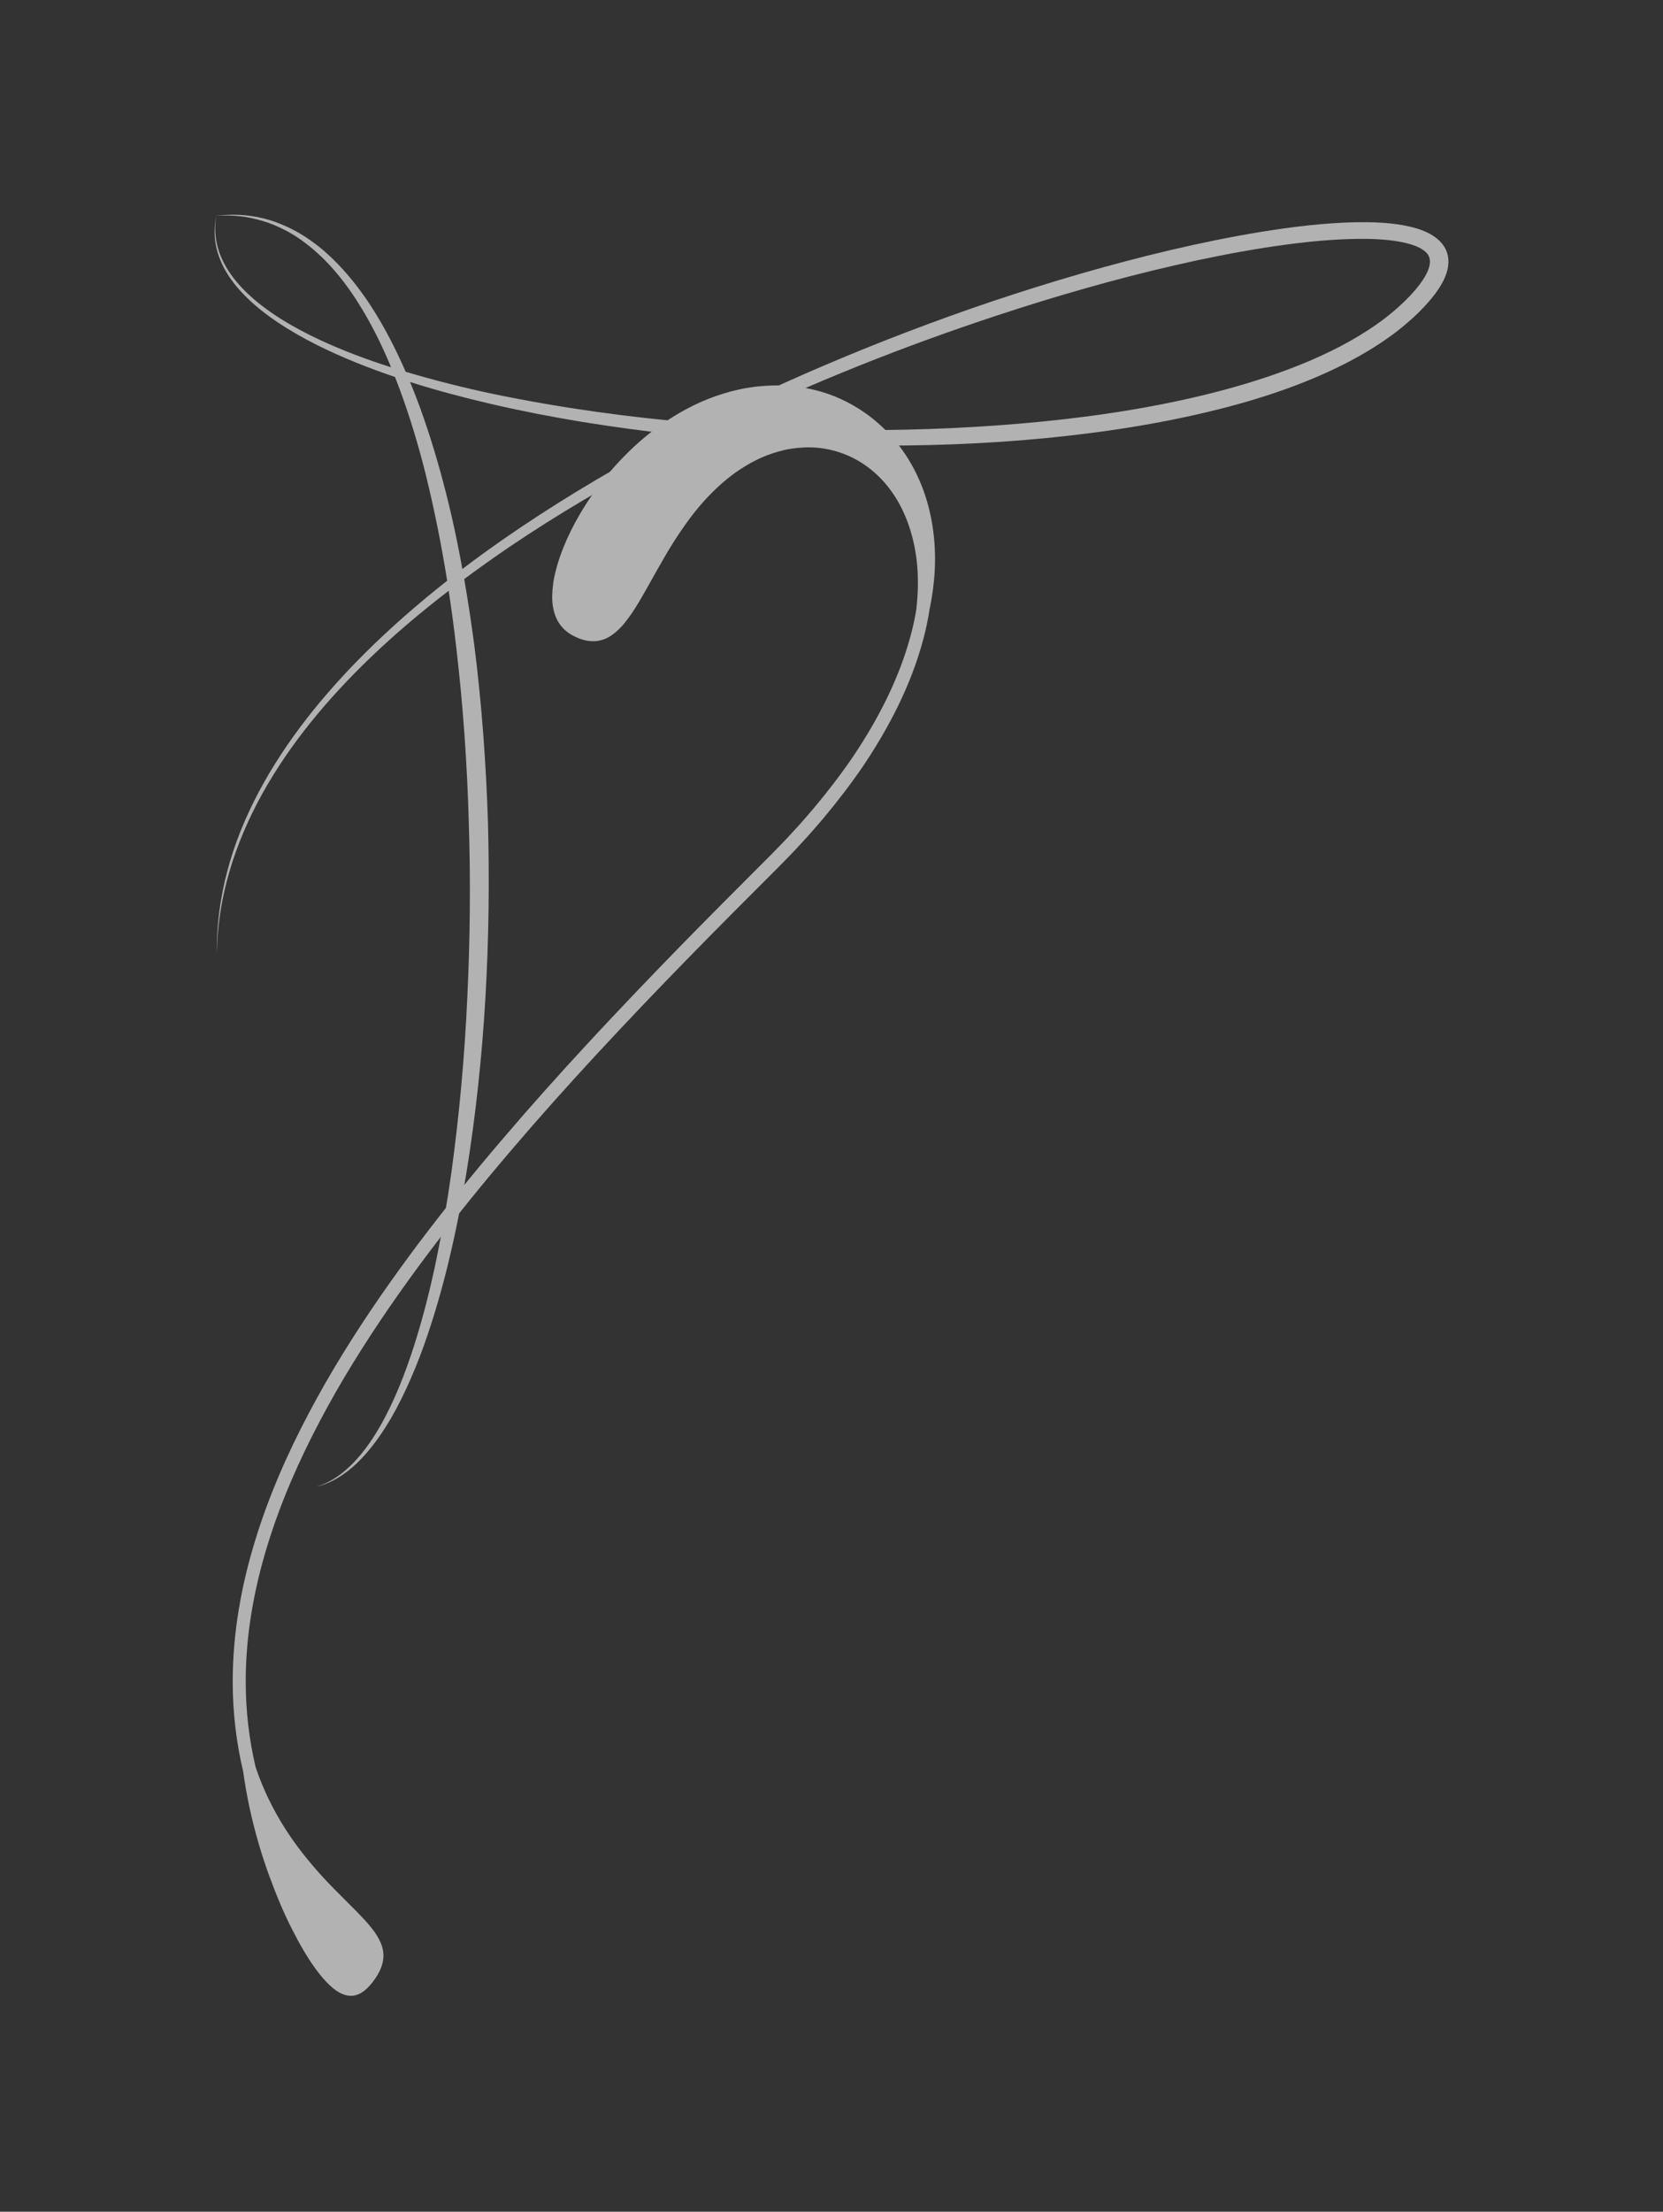 <svg width="155" height="206" viewBox="0 0 155 206" fill="none" xmlns="http://www.w3.org/2000/svg">
<rect x="0" y="0" width="155" height="206" fill="#333333" stroke="none"/>
<path d="M20.102 20.098C20.853 20.052 21.605 20.061 22.347 20.139C23.09 20.219 23.818 20.378 24.522 20.593C25.228 20.803 25.902 21.09 26.546 21.423C26.872 21.583 27.177 21.775 27.487 21.957C27.785 22.158 28.088 22.349 28.37 22.569C30.664 24.279 32.394 26.531 33.811 28.895C34.831 30.603 35.696 32.387 36.452 34.21C34.193 33.489 31.973 32.663 29.844 31.673C28.573 31.08 27.334 30.428 26.162 29.691C24.991 28.952 23.88 28.126 22.914 27.177C21.944 26.228 21.115 25.146 20.605 23.935C20.088 22.728 19.931 21.389 20.163 20.098C19.874 21.38 19.97 22.74 20.444 23.99C20.908 25.244 21.707 26.383 22.666 27.375C23.622 28.374 24.727 29.244 25.893 30.028C27.061 30.811 28.298 31.509 29.566 32.145C31.893 33.304 34.332 34.272 36.817 35.113C36.978 35.526 37.138 35.939 37.29 36.354C38.233 38.925 39.021 41.544 39.681 44.193C40.485 47.464 41.146 50.768 41.679 54.089C38.985 56.206 36.414 58.449 34.009 60.84C30.115 64.716 26.658 69 24.133 73.734C22.878 76.099 21.858 78.572 21.188 81.125C20.509 83.675 20.172 86.297 20.204 88.913C20.241 86.297 20.646 83.691 21.386 81.171C22.124 78.65 23.178 76.211 24.47 73.886C27.063 69.233 30.575 65.046 34.508 61.266C36.808 59.058 39.263 56.989 41.818 55.025C42.086 56.774 42.323 58.529 42.523 60.285C43.161 65.694 43.541 71.131 43.692 76.571C43.872 82.012 43.815 87.46 43.555 92.901C43.311 98.342 42.815 103.771 42.077 109.171C41.701 111.87 41.235 114.557 40.688 117.231C40.137 119.902 39.474 122.558 38.648 125.168C37.819 127.775 36.835 130.351 35.471 132.762C34.79 133.964 33.998 135.123 33.032 136.152C32.066 137.17 30.88 138.073 29.436 138.493C30.905 138.153 32.178 137.302 33.23 136.316C34.275 135.313 35.145 134.17 35.904 132.977C36.666 131.783 37.315 130.536 37.901 129.267C38.486 127.999 39.007 126.705 39.483 125.4C41.348 120.167 42.553 114.767 43.455 109.345C45.227 98.486 45.771 87.492 45.479 76.528C45.299 71.046 44.903 65.569 44.209 60.114C43.938 58.05 43.626 55.99 43.268 53.934C44.635 52.921 46.021 51.933 47.433 50.973C52.033 47.859 56.865 45.032 61.837 42.434C62.964 41.846 64.098 41.268 65.239 40.703C67.323 40.901 69.411 41.065 71.501 41.193C74.386 41.364 77.278 41.462 80.171 41.496C85.955 41.553 91.748 41.369 97.512 40.803C103.271 40.237 109.014 39.338 114.611 37.855C117.41 37.114 120.163 36.206 122.821 35.066C125.471 33.925 128.031 32.542 130.304 30.781C131.431 29.892 132.488 28.927 133.405 27.82C133.863 27.261 134.291 26.666 134.612 25.97C134.772 25.621 134.904 25.247 134.965 24.834C135.029 24.425 135.015 23.969 134.867 23.529C134.724 23.086 134.444 22.685 134.111 22.377C133.779 22.067 133.403 21.838 133.027 21.656C132.271 21.298 131.502 21.108 130.746 20.972C129.229 20.712 127.737 20.673 126.264 20.7C123.315 20.771 120.423 21.134 117.563 21.592C114.702 22.058 111.874 22.642 109.071 23.299C103.464 24.619 97.958 26.235 92.534 28.05C87.114 29.875 81.785 31.915 76.559 34.151C72.719 35.798 68.933 37.55 65.221 39.423C58.774 38.894 52.366 38.015 46.053 36.71C43.273 36.126 40.522 35.435 37.812 34.627C36.892 32.522 35.837 30.457 34.569 28.498C33.793 27.309 32.927 26.164 31.959 25.092C31.468 24.56 30.964 24.04 30.413 23.559C30.147 23.31 29.855 23.084 29.571 22.851C29.272 22.632 28.983 22.407 28.671 22.206C28.368 21.994 28.045 21.809 27.726 21.617C27.396 21.442 27.07 21.261 26.726 21.111C26.045 20.798 25.337 20.531 24.602 20.353C23.866 20.173 23.117 20.055 22.361 20.014C21.603 19.979 20.849 20.011 20.102 20.098ZM93.051 29.344C98.443 27.569 103.915 25.995 109.467 24.718C112.241 24.081 115.035 23.52 117.847 23.077C120.655 22.642 123.488 22.304 126.298 22.251C127.699 22.229 129.101 22.274 130.418 22.505C131.071 22.621 131.702 22.79 132.223 23.038C132.747 23.289 133.107 23.616 133.219 23.983C133.346 24.352 133.26 24.854 133.018 25.365C132.781 25.876 132.424 26.387 132.019 26.876C131.201 27.859 130.215 28.758 129.167 29.577C127.047 31.208 124.613 32.52 122.062 33.61C119.505 34.696 116.832 35.574 114.108 36.309C108.652 37.769 103.002 38.675 97.323 39.247C91.639 39.813 85.909 40.075 80.18 40.059C75.949 40.036 71.713 39.888 67.491 39.596C75.725 35.633 84.29 32.225 93.051 29.344ZM45.805 37.634C48.608 38.282 51.439 38.832 54.283 39.3C57.13 39.76 59.99 40.146 62.861 40.459C62.955 40.468 63.05 40.477 63.144 40.488C62.504 40.821 61.868 41.159 61.233 41.499C56.262 44.175 51.437 47.079 46.846 50.27C45.575 51.156 44.322 52.066 43.093 52.999C43.029 52.654 42.97 52.308 42.904 51.963C42.391 49.258 41.774 46.566 41.034 43.899C40.289 41.234 39.442 38.588 38.393 36.003C38.333 35.859 38.274 35.718 38.215 35.577C40.709 36.37 43.248 37.039 45.805 37.634Z" fill="#B2B2B2"/>
<path d="M28.78 131.629L28.782 131.625L28.78 131.629Z" fill="url(#paint0_linear_10841_28935)"/>
<path d="M38.994 115.829L38.997 115.827L38.994 115.829Z" fill="url(#paint1_linear_10841_28935)"/>
<path d="M70.419 36.013C69.898 36.093 69.377 36.155 68.876 36.28C68.625 36.34 68.37 36.388 68.124 36.456C67.878 36.529 67.635 36.6 67.391 36.67C65.451 37.261 63.711 38.16 62.174 39.178C60.634 40.197 59.297 41.342 58.152 42.522C57.004 43.699 56.023 44.892 55.217 46.062C53.586 48.401 52.571 50.589 52.001 52.43C51.865 52.893 51.748 53.333 51.66 53.75C51.575 54.17 51.528 54.572 51.496 54.948C51.466 55.325 51.459 55.678 51.48 56.009C51.503 56.342 51.557 56.652 51.632 56.94C51.935 58.094 52.627 58.879 53.743 59.369C54.859 59.86 55.834 59.83 56.702 59.358C56.92 59.239 57.127 59.091 57.335 58.918C57.546 58.749 57.754 58.553 57.956 58.329C58.161 58.108 58.355 57.852 58.555 57.581C58.76 57.312 58.963 57.02 59.163 56.698C59.981 55.429 60.826 53.787 61.914 51.923C62.454 50.983 63.069 50.009 63.775 49.005C64.476 47.997 65.284 46.984 66.229 46.021C67.172 45.059 68.254 44.135 69.504 43.391C69.661 43.3 69.821 43.206 69.98 43.113C70.139 43.022 70.306 42.949 70.472 42.862C70.802 42.682 71.148 42.556 71.499 42.403C72.205 42.148 72.947 41.913 73.726 41.796C74.503 41.678 75.313 41.632 76.142 41.698C76.969 41.771 77.811 41.958 78.647 42.276C80.312 42.907 81.949 44.105 83.202 45.926C84.459 47.732 85.288 50.151 85.499 52.829C85.597 54.109 85.558 55.441 85.401 56.789C85.267 57.606 85.092 58.416 84.873 59.21V59.212V59.214C84.327 61.245 83.561 63.197 82.653 65.061C81.744 66.927 80.692 68.702 79.553 70.404C78.408 72.094 77.162 73.703 75.867 75.256C75.202 76.027 74.548 76.796 73.87 77.512L73.863 77.519L73.858 77.526C73.198 78.263 72.492 78.968 71.784 79.693L67.509 83.971L67.507 83.973C64.66 86.836 61.832 89.724 59.036 92.658C53.443 98.521 47.971 104.557 42.804 110.949C41.51 112.549 40.246 114.177 39.001 115.822L38.998 115.825C37.757 117.479 36.544 119.16 35.359 120.869L35.357 120.871C33.002 124.302 30.766 127.861 28.785 131.62C26.799 135.371 25.053 139.324 23.775 143.501C22.495 147.672 21.694 152.088 21.691 156.559V156.557C21.691 156.598 21.691 156.639 21.691 156.68C21.691 159.489 22.024 162.292 22.664 164.998C22.828 166.177 23.03 167.316 23.267 168.404C23.775 170.742 24.417 172.868 25.11 174.76C25.804 176.649 26.519 178.334 27.255 179.756C28.707 182.621 30.104 184.537 31.331 185.402C32.583 186.241 33.663 186.034 34.783 184.546C35.908 183.057 35.992 181.816 35.289 180.556C34.608 179.27 33.128 177.954 31.228 176.021C30.267 175.063 29.236 173.925 28.161 172.554C27.088 171.183 26.005 169.551 25.05 167.587C24.602 166.661 24.185 165.657 23.821 164.581C23.217 162.007 22.903 159.343 22.903 156.678C22.903 156.639 22.903 156.601 22.903 156.559V156.557V156.555C22.905 152.277 23.673 148.018 24.916 143.967L24.918 143.962V143.964C26.162 139.904 27.867 136.037 29.819 132.348V132.346C31.766 128.65 33.972 125.139 36.307 121.738C37.479 120.043 38.684 118.377 39.914 116.737C41.153 115.101 42.407 113.484 43.689 111.898C48.825 105.547 54.272 99.536 59.849 93.689C62.636 90.764 65.46 87.883 68.302 85.025L72.578 80.745L72.581 80.743C73.28 80.026 73.997 79.31 74.692 78.537C75.4 77.786 76.067 77.004 76.727 76.237L76.732 76.233L76.734 76.228C78.053 74.647 79.326 73.002 80.508 71.262L80.51 71.257V71.259C81.678 69.514 82.764 67.68 83.709 65.743C84.652 63.809 85.456 61.765 86.032 59.625C86.29 58.692 86.49 57.736 86.638 56.771C86.911 55.452 87.089 54.115 87.139 52.776C87.244 49.785 86.69 46.77 85.449 44.203C84.222 41.628 82.35 39.57 80.259 38.21C79.214 37.526 78.117 37.001 77.005 36.629C75.894 36.264 74.771 36.047 73.669 35.945C72.556 35.851 71.474 35.904 70.419 36.013Z" fill="#B2B2B2"/>
<defs>
<linearGradient id="paint0_linear_10841_28935" x1="14.002" y1="131.627" x2="27.801" y2="131.627" gradientUnits="userSpaceOnUse">
<stop stop-color="#A57D24"/>
<stop offset="0.151" stop-color="#A57D24"/>
<stop offset="0.448" stop-color="#D8BE62"/>
<stop offset="0.613" stop-color="#F1DD80"/>
<stop offset="0.72" stop-color="#FBF2A8"/>
<stop offset="0.839" stop-color="#F1DD80"/>
<stop offset="1" stop-color="#A57D24"/>
</linearGradient>
<linearGradient id="paint1_linear_10841_28935" x1="9.428" y1="115.828" x2="30.011" y2="115.828" gradientUnits="userSpaceOnUse">
<stop stop-color="#A57D24"/>
<stop offset="0.151" stop-color="#A57D24"/>
<stop offset="0.448" stop-color="#D8BE62"/>
<stop offset="0.613" stop-color="#F1DD80"/>
<stop offset="0.72" stop-color="#FBF2A8"/>
<stop offset="0.839" stop-color="#F1DD80"/>
<stop offset="1" stop-color="#A57D24"/>
</linearGradient>
</defs>
</svg>
